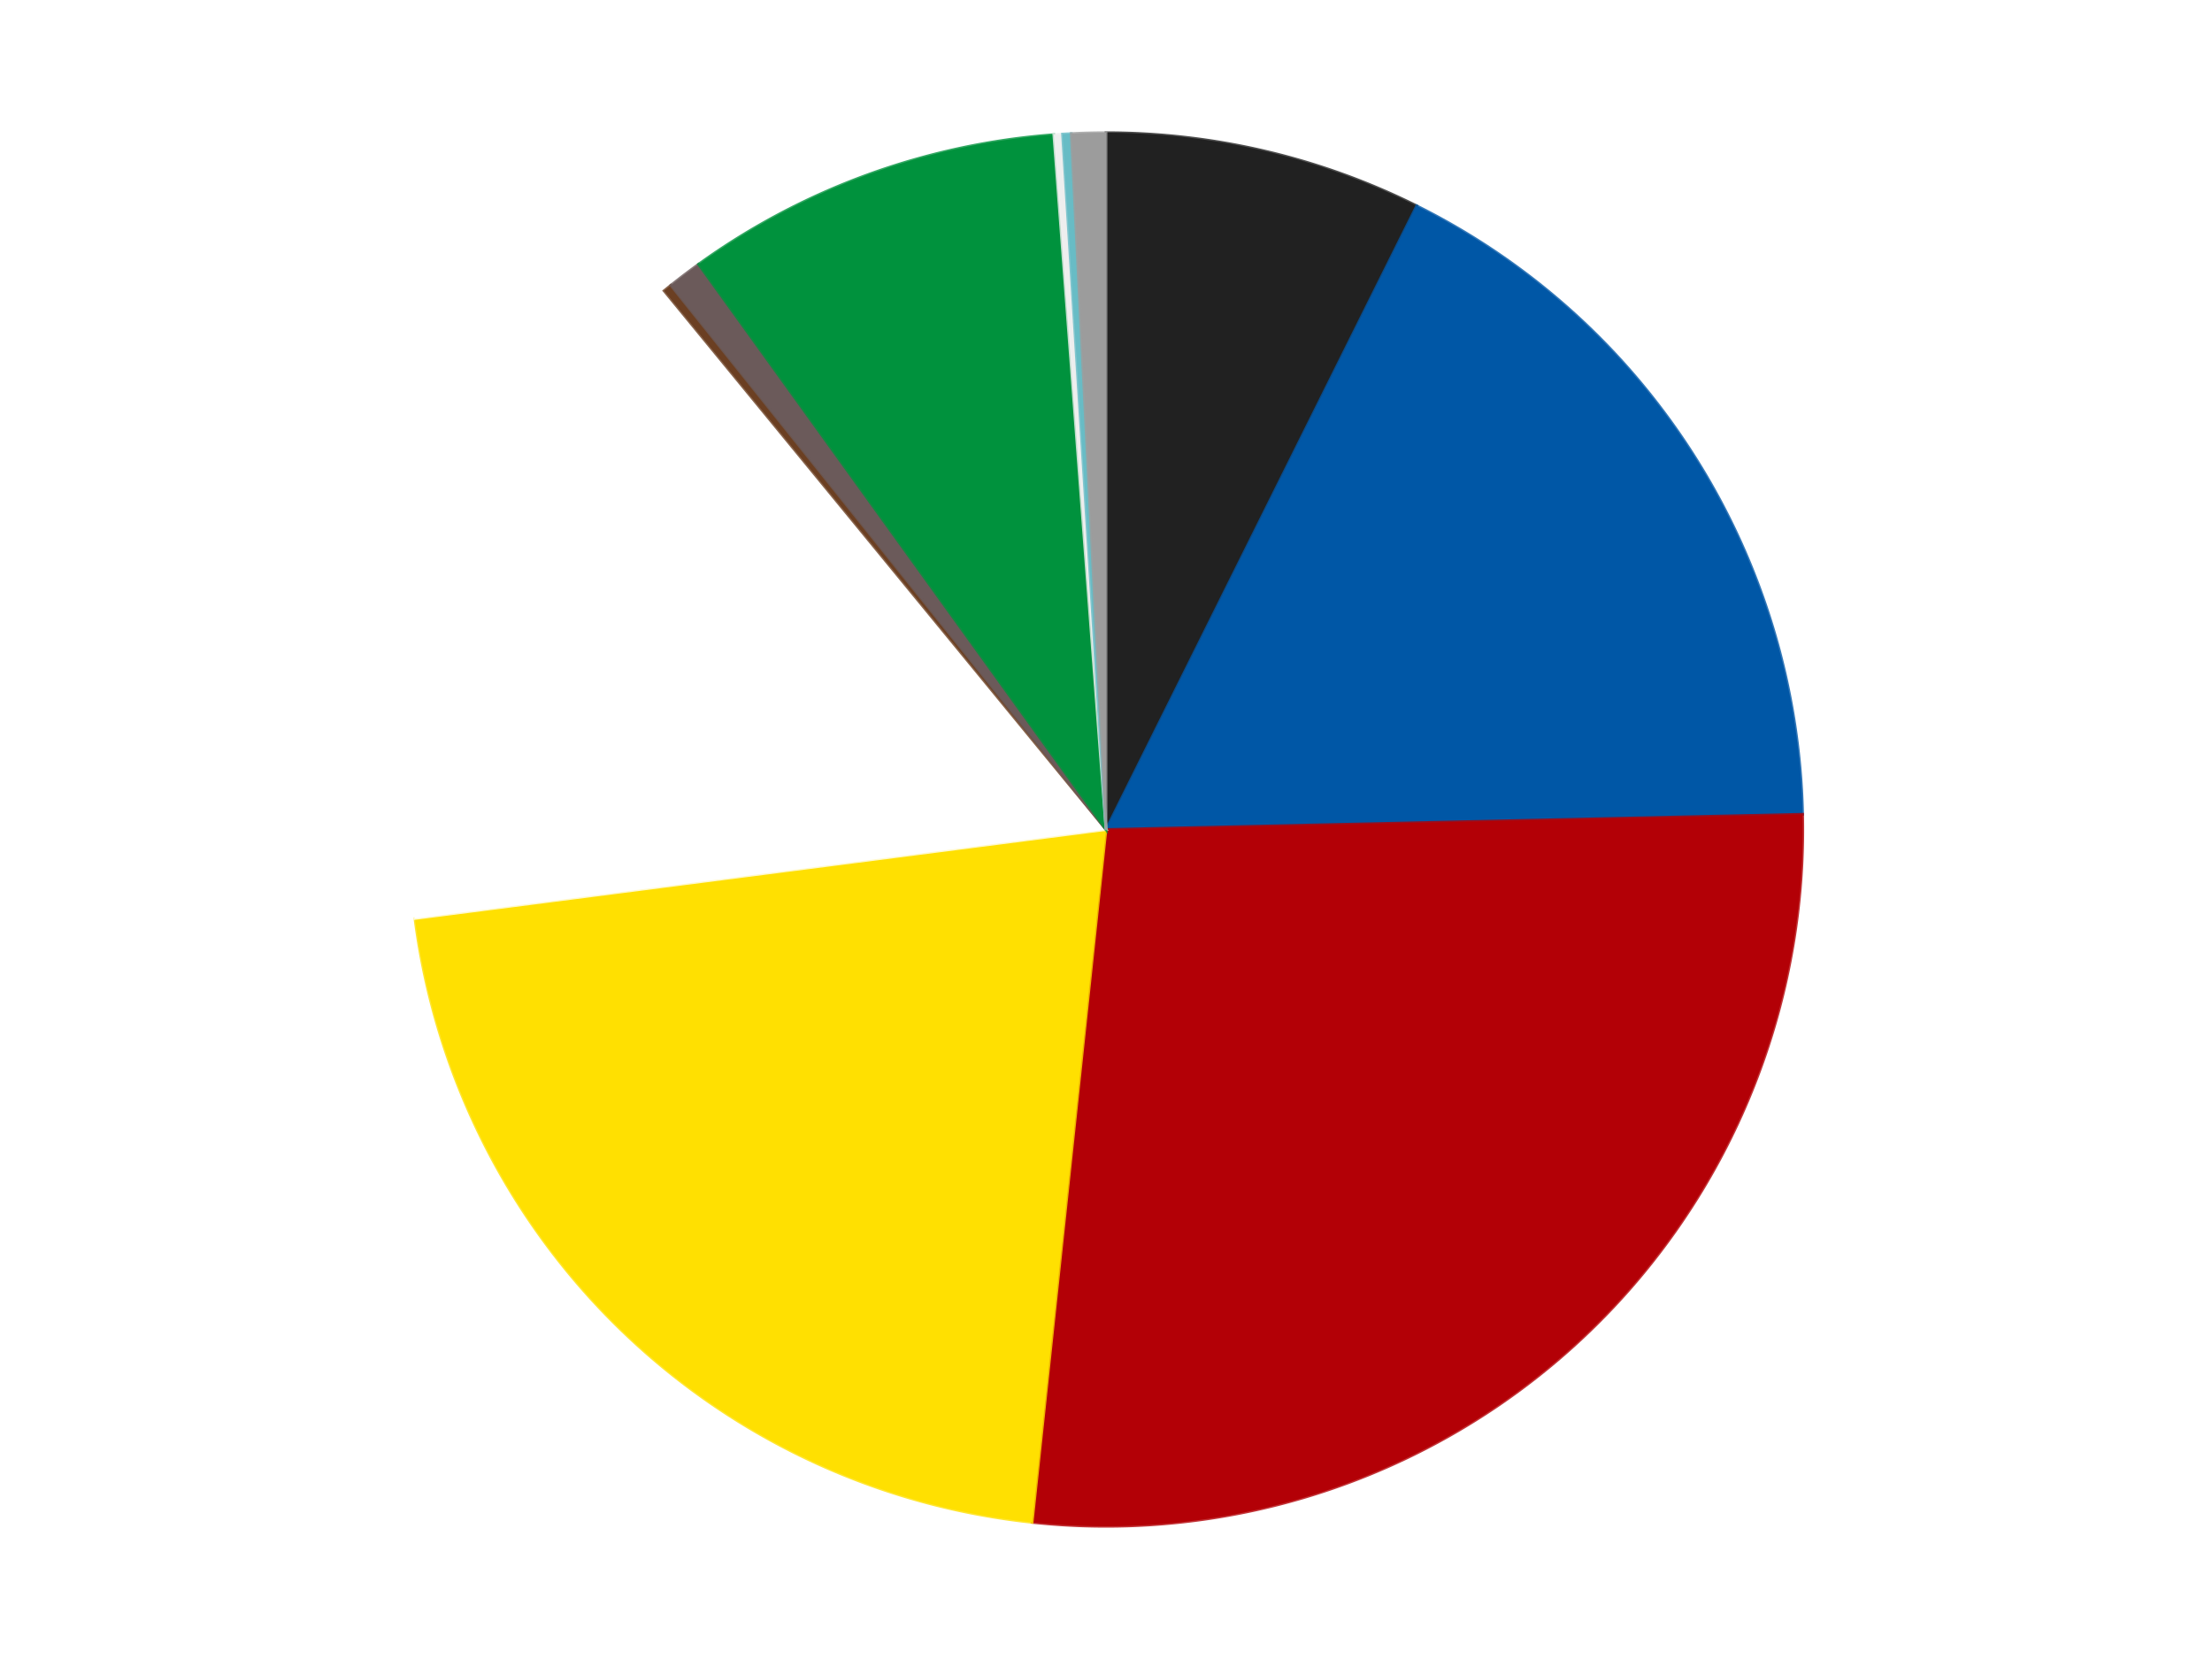 <?xml version='1.0' encoding='utf-8'?>
<svg xmlns="http://www.w3.org/2000/svg" xmlns:xlink="http://www.w3.org/1999/xlink" id="chart-421ec301-f673-44cf-a4d8-f86254dc65d2" class="pygal-chart" viewBox="0 0 800 600"><!--Generated with pygal 3.0.4 (lxml) ©Kozea 2012-2016 on 2024-07-06--><!--http://pygal.org--><!--http://github.com/Kozea/pygal--><defs><style type="text/css">#chart-421ec301-f673-44cf-a4d8-f86254dc65d2{-webkit-user-select:none;-webkit-font-smoothing:antialiased;font-family:Consolas,"Liberation Mono",Menlo,Courier,monospace}#chart-421ec301-f673-44cf-a4d8-f86254dc65d2 .title{font-family:Consolas,"Liberation Mono",Menlo,Courier,monospace;font-size:16px}#chart-421ec301-f673-44cf-a4d8-f86254dc65d2 .legends .legend text{font-family:Consolas,"Liberation Mono",Menlo,Courier,monospace;font-size:14px}#chart-421ec301-f673-44cf-a4d8-f86254dc65d2 .axis text{font-family:Consolas,"Liberation Mono",Menlo,Courier,monospace;font-size:10px}#chart-421ec301-f673-44cf-a4d8-f86254dc65d2 .axis text.major{font-family:Consolas,"Liberation Mono",Menlo,Courier,monospace;font-size:10px}#chart-421ec301-f673-44cf-a4d8-f86254dc65d2 .text-overlay text.value{font-family:Consolas,"Liberation Mono",Menlo,Courier,monospace;font-size:16px}#chart-421ec301-f673-44cf-a4d8-f86254dc65d2 .text-overlay text.label{font-family:Consolas,"Liberation Mono",Menlo,Courier,monospace;font-size:10px}#chart-421ec301-f673-44cf-a4d8-f86254dc65d2 .tooltip{font-family:Consolas,"Liberation Mono",Menlo,Courier,monospace;font-size:14px}#chart-421ec301-f673-44cf-a4d8-f86254dc65d2 text.no_data{font-family:Consolas,"Liberation Mono",Menlo,Courier,monospace;font-size:64px}
#chart-421ec301-f673-44cf-a4d8-f86254dc65d2{background-color:transparent}#chart-421ec301-f673-44cf-a4d8-f86254dc65d2 path,#chart-421ec301-f673-44cf-a4d8-f86254dc65d2 line,#chart-421ec301-f673-44cf-a4d8-f86254dc65d2 rect,#chart-421ec301-f673-44cf-a4d8-f86254dc65d2 circle{-webkit-transition:150ms;-moz-transition:150ms;transition:150ms}#chart-421ec301-f673-44cf-a4d8-f86254dc65d2 .graph &gt; .background{fill:transparent}#chart-421ec301-f673-44cf-a4d8-f86254dc65d2 .plot &gt; .background{fill:transparent}#chart-421ec301-f673-44cf-a4d8-f86254dc65d2 .graph{fill:rgba(0,0,0,.87)}#chart-421ec301-f673-44cf-a4d8-f86254dc65d2 text.no_data{fill:rgba(0,0,0,1)}#chart-421ec301-f673-44cf-a4d8-f86254dc65d2 .title{fill:rgba(0,0,0,1)}#chart-421ec301-f673-44cf-a4d8-f86254dc65d2 .legends .legend text{fill:rgba(0,0,0,.87)}#chart-421ec301-f673-44cf-a4d8-f86254dc65d2 .legends .legend:hover text{fill:rgba(0,0,0,1)}#chart-421ec301-f673-44cf-a4d8-f86254dc65d2 .axis .line{stroke:rgba(0,0,0,1)}#chart-421ec301-f673-44cf-a4d8-f86254dc65d2 .axis .guide.line{stroke:rgba(0,0,0,.54)}#chart-421ec301-f673-44cf-a4d8-f86254dc65d2 .axis .major.line{stroke:rgba(0,0,0,.87)}#chart-421ec301-f673-44cf-a4d8-f86254dc65d2 .axis text.major{fill:rgba(0,0,0,1)}#chart-421ec301-f673-44cf-a4d8-f86254dc65d2 .axis.y .guides:hover .guide.line,#chart-421ec301-f673-44cf-a4d8-f86254dc65d2 .line-graph .axis.x .guides:hover .guide.line,#chart-421ec301-f673-44cf-a4d8-f86254dc65d2 .stackedline-graph .axis.x .guides:hover .guide.line,#chart-421ec301-f673-44cf-a4d8-f86254dc65d2 .xy-graph .axis.x .guides:hover .guide.line{stroke:rgba(0,0,0,1)}#chart-421ec301-f673-44cf-a4d8-f86254dc65d2 .axis .guides:hover text{fill:rgba(0,0,0,1)}#chart-421ec301-f673-44cf-a4d8-f86254dc65d2 .reactive{fill-opacity:1.0;stroke-opacity:.8;stroke-width:1}#chart-421ec301-f673-44cf-a4d8-f86254dc65d2 .ci{stroke:rgba(0,0,0,.87)}#chart-421ec301-f673-44cf-a4d8-f86254dc65d2 .reactive.active,#chart-421ec301-f673-44cf-a4d8-f86254dc65d2 .active .reactive{fill-opacity:0.6;stroke-opacity:.9;stroke-width:4}#chart-421ec301-f673-44cf-a4d8-f86254dc65d2 .ci .reactive.active{stroke-width:1.5}#chart-421ec301-f673-44cf-a4d8-f86254dc65d2 .series text{fill:rgba(0,0,0,1)}#chart-421ec301-f673-44cf-a4d8-f86254dc65d2 .tooltip rect{fill:transparent;stroke:rgba(0,0,0,1);-webkit-transition:opacity 150ms;-moz-transition:opacity 150ms;transition:opacity 150ms}#chart-421ec301-f673-44cf-a4d8-f86254dc65d2 .tooltip .label{fill:rgba(0,0,0,.87)}#chart-421ec301-f673-44cf-a4d8-f86254dc65d2 .tooltip .label{fill:rgba(0,0,0,.87)}#chart-421ec301-f673-44cf-a4d8-f86254dc65d2 .tooltip .legend{font-size:.8em;fill:rgba(0,0,0,.54)}#chart-421ec301-f673-44cf-a4d8-f86254dc65d2 .tooltip .x_label{font-size:.6em;fill:rgba(0,0,0,1)}#chart-421ec301-f673-44cf-a4d8-f86254dc65d2 .tooltip .xlink{font-size:.5em;text-decoration:underline}#chart-421ec301-f673-44cf-a4d8-f86254dc65d2 .tooltip .value{font-size:1.5em}#chart-421ec301-f673-44cf-a4d8-f86254dc65d2 .bound{font-size:.5em}#chart-421ec301-f673-44cf-a4d8-f86254dc65d2 .max-value{font-size:.75em;fill:rgba(0,0,0,.54)}#chart-421ec301-f673-44cf-a4d8-f86254dc65d2 .map-element{fill:transparent;stroke:rgba(0,0,0,.54) !important}#chart-421ec301-f673-44cf-a4d8-f86254dc65d2 .map-element .reactive{fill-opacity:inherit;stroke-opacity:inherit}#chart-421ec301-f673-44cf-a4d8-f86254dc65d2 .color-0,#chart-421ec301-f673-44cf-a4d8-f86254dc65d2 .color-0 a:visited{stroke:#F44336;fill:#F44336}#chart-421ec301-f673-44cf-a4d8-f86254dc65d2 .color-1,#chart-421ec301-f673-44cf-a4d8-f86254dc65d2 .color-1 a:visited{stroke:#3F51B5;fill:#3F51B5}#chart-421ec301-f673-44cf-a4d8-f86254dc65d2 .color-2,#chart-421ec301-f673-44cf-a4d8-f86254dc65d2 .color-2 a:visited{stroke:#009688;fill:#009688}#chart-421ec301-f673-44cf-a4d8-f86254dc65d2 .color-3,#chart-421ec301-f673-44cf-a4d8-f86254dc65d2 .color-3 a:visited{stroke:#FFC107;fill:#FFC107}#chart-421ec301-f673-44cf-a4d8-f86254dc65d2 .color-4,#chart-421ec301-f673-44cf-a4d8-f86254dc65d2 .color-4 a:visited{stroke:#FF5722;fill:#FF5722}#chart-421ec301-f673-44cf-a4d8-f86254dc65d2 .color-5,#chart-421ec301-f673-44cf-a4d8-f86254dc65d2 .color-5 a:visited{stroke:#9C27B0;fill:#9C27B0}#chart-421ec301-f673-44cf-a4d8-f86254dc65d2 .color-6,#chart-421ec301-f673-44cf-a4d8-f86254dc65d2 .color-6 a:visited{stroke:#03A9F4;fill:#03A9F4}#chart-421ec301-f673-44cf-a4d8-f86254dc65d2 .color-7,#chart-421ec301-f673-44cf-a4d8-f86254dc65d2 .color-7 a:visited{stroke:#8BC34A;fill:#8BC34A}#chart-421ec301-f673-44cf-a4d8-f86254dc65d2 .color-8,#chart-421ec301-f673-44cf-a4d8-f86254dc65d2 .color-8 a:visited{stroke:#FF9800;fill:#FF9800}#chart-421ec301-f673-44cf-a4d8-f86254dc65d2 .color-9,#chart-421ec301-f673-44cf-a4d8-f86254dc65d2 .color-9 a:visited{stroke:#E91E63;fill:#E91E63}#chart-421ec301-f673-44cf-a4d8-f86254dc65d2 .color-10,#chart-421ec301-f673-44cf-a4d8-f86254dc65d2 .color-10 a:visited{stroke:#2196F3;fill:#2196F3}#chart-421ec301-f673-44cf-a4d8-f86254dc65d2 .text-overlay .color-0 text{fill:black}#chart-421ec301-f673-44cf-a4d8-f86254dc65d2 .text-overlay .color-1 text{fill:black}#chart-421ec301-f673-44cf-a4d8-f86254dc65d2 .text-overlay .color-2 text{fill:black}#chart-421ec301-f673-44cf-a4d8-f86254dc65d2 .text-overlay .color-3 text{fill:black}#chart-421ec301-f673-44cf-a4d8-f86254dc65d2 .text-overlay .color-4 text{fill:black}#chart-421ec301-f673-44cf-a4d8-f86254dc65d2 .text-overlay .color-5 text{fill:black}#chart-421ec301-f673-44cf-a4d8-f86254dc65d2 .text-overlay .color-6 text{fill:black}#chart-421ec301-f673-44cf-a4d8-f86254dc65d2 .text-overlay .color-7 text{fill:black}#chart-421ec301-f673-44cf-a4d8-f86254dc65d2 .text-overlay .color-8 text{fill:black}#chart-421ec301-f673-44cf-a4d8-f86254dc65d2 .text-overlay .color-9 text{fill:black}#chart-421ec301-f673-44cf-a4d8-f86254dc65d2 .text-overlay .color-10 text{fill:black}
#chart-421ec301-f673-44cf-a4d8-f86254dc65d2 text.no_data{text-anchor:middle}#chart-421ec301-f673-44cf-a4d8-f86254dc65d2 .guide.line{fill:none}#chart-421ec301-f673-44cf-a4d8-f86254dc65d2 .centered{text-anchor:middle}#chart-421ec301-f673-44cf-a4d8-f86254dc65d2 .title{text-anchor:middle}#chart-421ec301-f673-44cf-a4d8-f86254dc65d2 .legends .legend text{fill-opacity:1}#chart-421ec301-f673-44cf-a4d8-f86254dc65d2 .axis.x text{text-anchor:middle}#chart-421ec301-f673-44cf-a4d8-f86254dc65d2 .axis.x:not(.web) text[transform]{text-anchor:start}#chart-421ec301-f673-44cf-a4d8-f86254dc65d2 .axis.x:not(.web) text[transform].backwards{text-anchor:end}#chart-421ec301-f673-44cf-a4d8-f86254dc65d2 .axis.y text{text-anchor:end}#chart-421ec301-f673-44cf-a4d8-f86254dc65d2 .axis.y text[transform].backwards{text-anchor:start}#chart-421ec301-f673-44cf-a4d8-f86254dc65d2 .axis.y2 text{text-anchor:start}#chart-421ec301-f673-44cf-a4d8-f86254dc65d2 .axis.y2 text[transform].backwards{text-anchor:end}#chart-421ec301-f673-44cf-a4d8-f86254dc65d2 .axis .guide.line{stroke-dasharray:4,4;stroke:black}#chart-421ec301-f673-44cf-a4d8-f86254dc65d2 .axis .major.guide.line{stroke-dasharray:6,6;stroke:black}#chart-421ec301-f673-44cf-a4d8-f86254dc65d2 .horizontal .axis.y .guide.line,#chart-421ec301-f673-44cf-a4d8-f86254dc65d2 .horizontal .axis.y2 .guide.line,#chart-421ec301-f673-44cf-a4d8-f86254dc65d2 .vertical .axis.x .guide.line{opacity:0}#chart-421ec301-f673-44cf-a4d8-f86254dc65d2 .horizontal .axis.always_show .guide.line,#chart-421ec301-f673-44cf-a4d8-f86254dc65d2 .vertical .axis.always_show .guide.line{opacity:1 !important}#chart-421ec301-f673-44cf-a4d8-f86254dc65d2 .axis.y .guides:hover .guide.line,#chart-421ec301-f673-44cf-a4d8-f86254dc65d2 .axis.y2 .guides:hover .guide.line,#chart-421ec301-f673-44cf-a4d8-f86254dc65d2 .axis.x .guides:hover .guide.line{opacity:1}#chart-421ec301-f673-44cf-a4d8-f86254dc65d2 .axis .guides:hover text{opacity:1}#chart-421ec301-f673-44cf-a4d8-f86254dc65d2 .nofill{fill:none}#chart-421ec301-f673-44cf-a4d8-f86254dc65d2 .subtle-fill{fill-opacity:.2}#chart-421ec301-f673-44cf-a4d8-f86254dc65d2 .dot{stroke-width:1px;fill-opacity:1;stroke-opacity:1}#chart-421ec301-f673-44cf-a4d8-f86254dc65d2 .dot.active{stroke-width:5px}#chart-421ec301-f673-44cf-a4d8-f86254dc65d2 .dot.negative{fill:transparent}#chart-421ec301-f673-44cf-a4d8-f86254dc65d2 text,#chart-421ec301-f673-44cf-a4d8-f86254dc65d2 tspan{stroke:none !important}#chart-421ec301-f673-44cf-a4d8-f86254dc65d2 .series text.active{opacity:1}#chart-421ec301-f673-44cf-a4d8-f86254dc65d2 .tooltip rect{fill-opacity:.95;stroke-width:.5}#chart-421ec301-f673-44cf-a4d8-f86254dc65d2 .tooltip text{fill-opacity:1}#chart-421ec301-f673-44cf-a4d8-f86254dc65d2 .showable{visibility:hidden}#chart-421ec301-f673-44cf-a4d8-f86254dc65d2 .showable.shown{visibility:visible}#chart-421ec301-f673-44cf-a4d8-f86254dc65d2 .gauge-background{fill:rgba(229,229,229,1);stroke:none}#chart-421ec301-f673-44cf-a4d8-f86254dc65d2 .bg-lines{stroke:transparent;stroke-width:2px}</style><script type="text/javascript">window.pygal = window.pygal || {};window.pygal.config = window.pygal.config || {};window.pygal.config['421ec301-f673-44cf-a4d8-f86254dc65d2'] = {"allow_interruptions": false, "box_mode": "extremes", "classes": ["pygal-chart"], "css": ["file://style.css", "file://graph.css"], "defs": [], "disable_xml_declaration": false, "dots_size": 2.5, "dynamic_print_values": false, "explicit_size": false, "fill": false, "force_uri_protocol": "https", "formatter": null, "half_pie": false, "height": 600, "include_x_axis": false, "inner_radius": 0, "interpolate": null, "interpolation_parameters": {}, "interpolation_precision": 250, "inverse_y_axis": false, "js": ["//kozea.github.io/pygal.js/2.0.x/pygal-tooltips.min.js"], "legend_at_bottom": false, "legend_at_bottom_columns": null, "legend_box_size": 12, "logarithmic": false, "margin": 20, "margin_bottom": null, "margin_left": null, "margin_right": null, "margin_top": null, "max_scale": 16, "min_scale": 4, "missing_value_fill_truncation": "x", "no_data_text": "No data", "no_prefix": false, "order_min": null, "pretty_print": false, "print_labels": false, "print_values": false, "print_values_position": "center", "print_zeroes": true, "range": null, "rounded_bars": null, "secondary_range": null, "show_dots": true, "show_legend": false, "show_minor_x_labels": true, "show_minor_y_labels": true, "show_only_major_dots": false, "show_x_guides": false, "show_x_labels": true, "show_y_guides": true, "show_y_labels": true, "spacing": 10, "stack_from_top": false, "strict": false, "stroke": true, "stroke_style": null, "style": {"background": "transparent", "ci_colors": [], "colors": ["#F44336", "#3F51B5", "#009688", "#FFC107", "#FF5722", "#9C27B0", "#03A9F4", "#8BC34A", "#FF9800", "#E91E63", "#2196F3", "#4CAF50", "#FFEB3B", "#673AB7", "#00BCD4", "#CDDC39", "#9E9E9E", "#607D8B"], "dot_opacity": "1", "font_family": "Consolas, \"Liberation Mono\", Menlo, Courier, monospace", "foreground": "rgba(0, 0, 0, .87)", "foreground_strong": "rgba(0, 0, 0, 1)", "foreground_subtle": "rgba(0, 0, 0, .54)", "guide_stroke_color": "black", "guide_stroke_dasharray": "4,4", "label_font_family": "Consolas, \"Liberation Mono\", Menlo, Courier, monospace", "label_font_size": 10, "legend_font_family": "Consolas, \"Liberation Mono\", Menlo, Courier, monospace", "legend_font_size": 14, "major_guide_stroke_color": "black", "major_guide_stroke_dasharray": "6,6", "major_label_font_family": "Consolas, \"Liberation Mono\", Menlo, Courier, monospace", "major_label_font_size": 10, "no_data_font_family": "Consolas, \"Liberation Mono\", Menlo, Courier, monospace", "no_data_font_size": 64, "opacity": "1.0", "opacity_hover": "0.6", "plot_background": "transparent", "stroke_opacity": ".8", "stroke_opacity_hover": ".9", "stroke_width": "1", "stroke_width_hover": "4", "title_font_family": "Consolas, \"Liberation Mono\", Menlo, Courier, monospace", "title_font_size": 16, "tooltip_font_family": "Consolas, \"Liberation Mono\", Menlo, Courier, monospace", "tooltip_font_size": 14, "transition": "150ms", "value_background": "rgba(229, 229, 229, 1)", "value_colors": [], "value_font_family": "Consolas, \"Liberation Mono\", Menlo, Courier, monospace", "value_font_size": 16, "value_label_font_family": "Consolas, \"Liberation Mono\", Menlo, Courier, monospace", "value_label_font_size": 10}, "title": null, "tooltip_border_radius": 0, "tooltip_fancy_mode": true, "truncate_label": null, "truncate_legend": null, "width": 800, "x_label_rotation": 0, "x_labels": null, "x_labels_major": null, "x_labels_major_count": null, "x_labels_major_every": null, "x_title": null, "xrange": null, "y_label_rotation": 0, "y_labels": null, "y_labels_major": null, "y_labels_major_count": null, "y_labels_major_every": null, "y_title": null, "zero": 0, "legends": ["Black", "Blue", "Red", "Yellow", "White", "Brown", "Dark Gray", "Green", "Trans-Clear", "Trans-Light Blue", "Light Gray"]}</script><script type="text/javascript" xlink:href="https://kozea.github.io/pygal.js/2.0.x/pygal-tooltips.min.js"/></defs><title>Pygal</title><g class="graph pie-graph vertical"><rect x="0" y="0" width="800" height="600" class="background"/><g transform="translate(20, 20)" class="plot"><rect x="0" y="0" width="760" height="560" class="background"/><g class="series serie-0 color-0"><g class="slices"><g class="slice" style="fill: #212121; stroke: #212121"><path d="M380 28 A252 252 0 0 1 492.368 54.439 L380 280 A0 0 0 0 0 380 280 z" class="slice reactive tooltip-trigger"/><desc class="value">37</desc><desc class="x centered">408.8590347075079</desc><desc class="y centered">157.34945529778167</desc></g></g></g><g class="series serie-1 color-1"><g class="slices"><g class="slice" style="fill: #0057A6; stroke: #0057A6"><path d="M492.368 54.439 A252 252 0 0 1 631.94 274.492 L380 280 A0 0 0 0 0 380 280 z" class="slice reactive tooltip-trigger"/><desc class="value">87</desc><desc class="x centered">486.40218225451883</desc><desc class="y centered">212.5124040176555</desc></g></g></g><g class="series serie-2 color-2"><g class="slices"><g class="slice" style="fill: #B30006; stroke: #B30006"><path d="M631.94 274.492 A252 252 0 0 1 353.294 530.581 L380 280 A0 0 0 0 0 380 280 z" class="slice reactive tooltip-trigger"/><desc class="value">136</desc><desc class="x centered">465.2612669813209</desc><desc class="y centered">372.7713121214739</desc></g></g></g><g class="series serie-3 color-3"><g class="slices"><g class="slice" style="fill: #FFE001; stroke: #FFE001"><path d="M353.294 530.581 A252 252 0 0 1 130.063 312.177 L380 280 A0 0 0 0 0 380 280 z" class="slice reactive tooltip-trigger"/><desc class="value">107</desc><desc class="x centered">291.8836608234866</desc><desc class="y centered">370.0639260199645</desc></g></g></g><g class="series serie-4 color-4"><g class="slices"><g class="slice" style="fill: #FFFFFF; stroke: #FFFFFF"><path d="M130.063 312.177 A252 252 0 0 1 220.171 85.17 L380 280 A0 0 0 0 0 380 280 z" class="slice reactive tooltip-trigger"/><desc class="value">81</desc><desc class="x centered">262.88876543921333</desc><desc class="y centered">233.5138865934308</desc></g></g></g><g class="series serie-5 color-5"><g class="slices"><g class="slice" style="fill: #6B3F22; stroke: #6B3F22"><path d="M220.171 85.17 A252 252 0 0 1 222.617 83.189 L380 280 A0 0 0 0 0 380 280 z" class="slice reactive tooltip-trigger"/><desc class="value">1</desc><desc class="x centered">300.6954381162132</desc><desc class="y centered">182.08786354889077</desc></g></g></g><g class="series serie-6 color-6"><g class="slices"><g class="slice" style="fill: #6B5A5A; stroke: #6B5A5A"><path d="M222.617 83.189 A252 252 0 0 1 232.643 75.574 L380 280 A0 0 0 0 0 380 280 z" class="slice reactive tooltip-trigger"/><desc class="value">4</desc><desc class="x centered">303.7912623768464</desc><desc class="y centered">179.65943836172067</desc></g></g></g><g class="series serie-7 color-7"><g class="slices"><g class="slice" style="fill: #00923D; stroke: #00923D"><path d="M232.643 75.574 A252 252 0 0 1 361.131 28.707 L380 280 A0 0 0 0 0 380 280 z" class="slice reactive tooltip-trigger"/><desc class="value">44</desc><desc class="x centered">336.82330564446653</desc><desc class="y centered">161.62866451488838</desc></g></g></g><g class="series serie-8 color-8"><g class="slices"><g class="slice" style="fill: #EEEEEE; stroke: #EEEEEE"><path d="M361.131 28.707 A252 252 0 0 1 364.271 28.491 L380 280 A0 0 0 0 0 380 280 z" class="slice reactive tooltip-trigger"/><desc class="value">1</desc><desc class="x centered">371.35025282600367</desc><desc class="y centered">154.2972479464911</desc></g></g></g><g class="series serie-9 color-9"><g class="slices"><g class="slice" style="fill: #68BCC5; stroke: #68BCC5"><path d="M364.271 28.491 A252 252 0 0 1 367.414 28.315 L380 280 A0 0 0 0 0 380 280 z" class="slice reactive tooltip-trigger"/><desc class="value">1</desc><desc class="x centered">372.9210929499734</desc><desc class="y centered">154.1990100397573</desc></g></g></g><g class="series serie-10 color-10"><g class="slices"><g class="slice" style="fill: #9C9C9C; stroke: #9C9C9C"><path d="M367.414 28.315 A252 252 0 0 1 380 28 L380 280 A0 0 0 0 0 380 280 z" class="slice reactive tooltip-trigger"/><desc class="value">4</desc><desc class="x centered">376.85248907510305</desc><desc class="y centered">154.03931893254287</desc></g></g></g></g><g class="titles"/><g transform="translate(20, 20)" class="plot overlay"><g class="series serie-0 color-0"/><g class="series serie-1 color-1"/><g class="series serie-2 color-2"/><g class="series serie-3 color-3"/><g class="series serie-4 color-4"/><g class="series serie-5 color-5"/><g class="series serie-6 color-6"/><g class="series serie-7 color-7"/><g class="series serie-8 color-8"/><g class="series serie-9 color-9"/><g class="series serie-10 color-10"/></g><g transform="translate(20, 20)" class="plot text-overlay"><g class="series serie-0 color-0"/><g class="series serie-1 color-1"/><g class="series serie-2 color-2"/><g class="series serie-3 color-3"/><g class="series serie-4 color-4"/><g class="series serie-5 color-5"/><g class="series serie-6 color-6"/><g class="series serie-7 color-7"/><g class="series serie-8 color-8"/><g class="series serie-9 color-9"/><g class="series serie-10 color-10"/></g><g transform="translate(20, 20)" class="plot tooltip-overlay"><g transform="translate(0 0)" style="opacity: 0" class="tooltip"><rect rx="0" ry="0" width="0" height="0" class="tooltip-box"/><g class="text"/></g></g></g></svg>